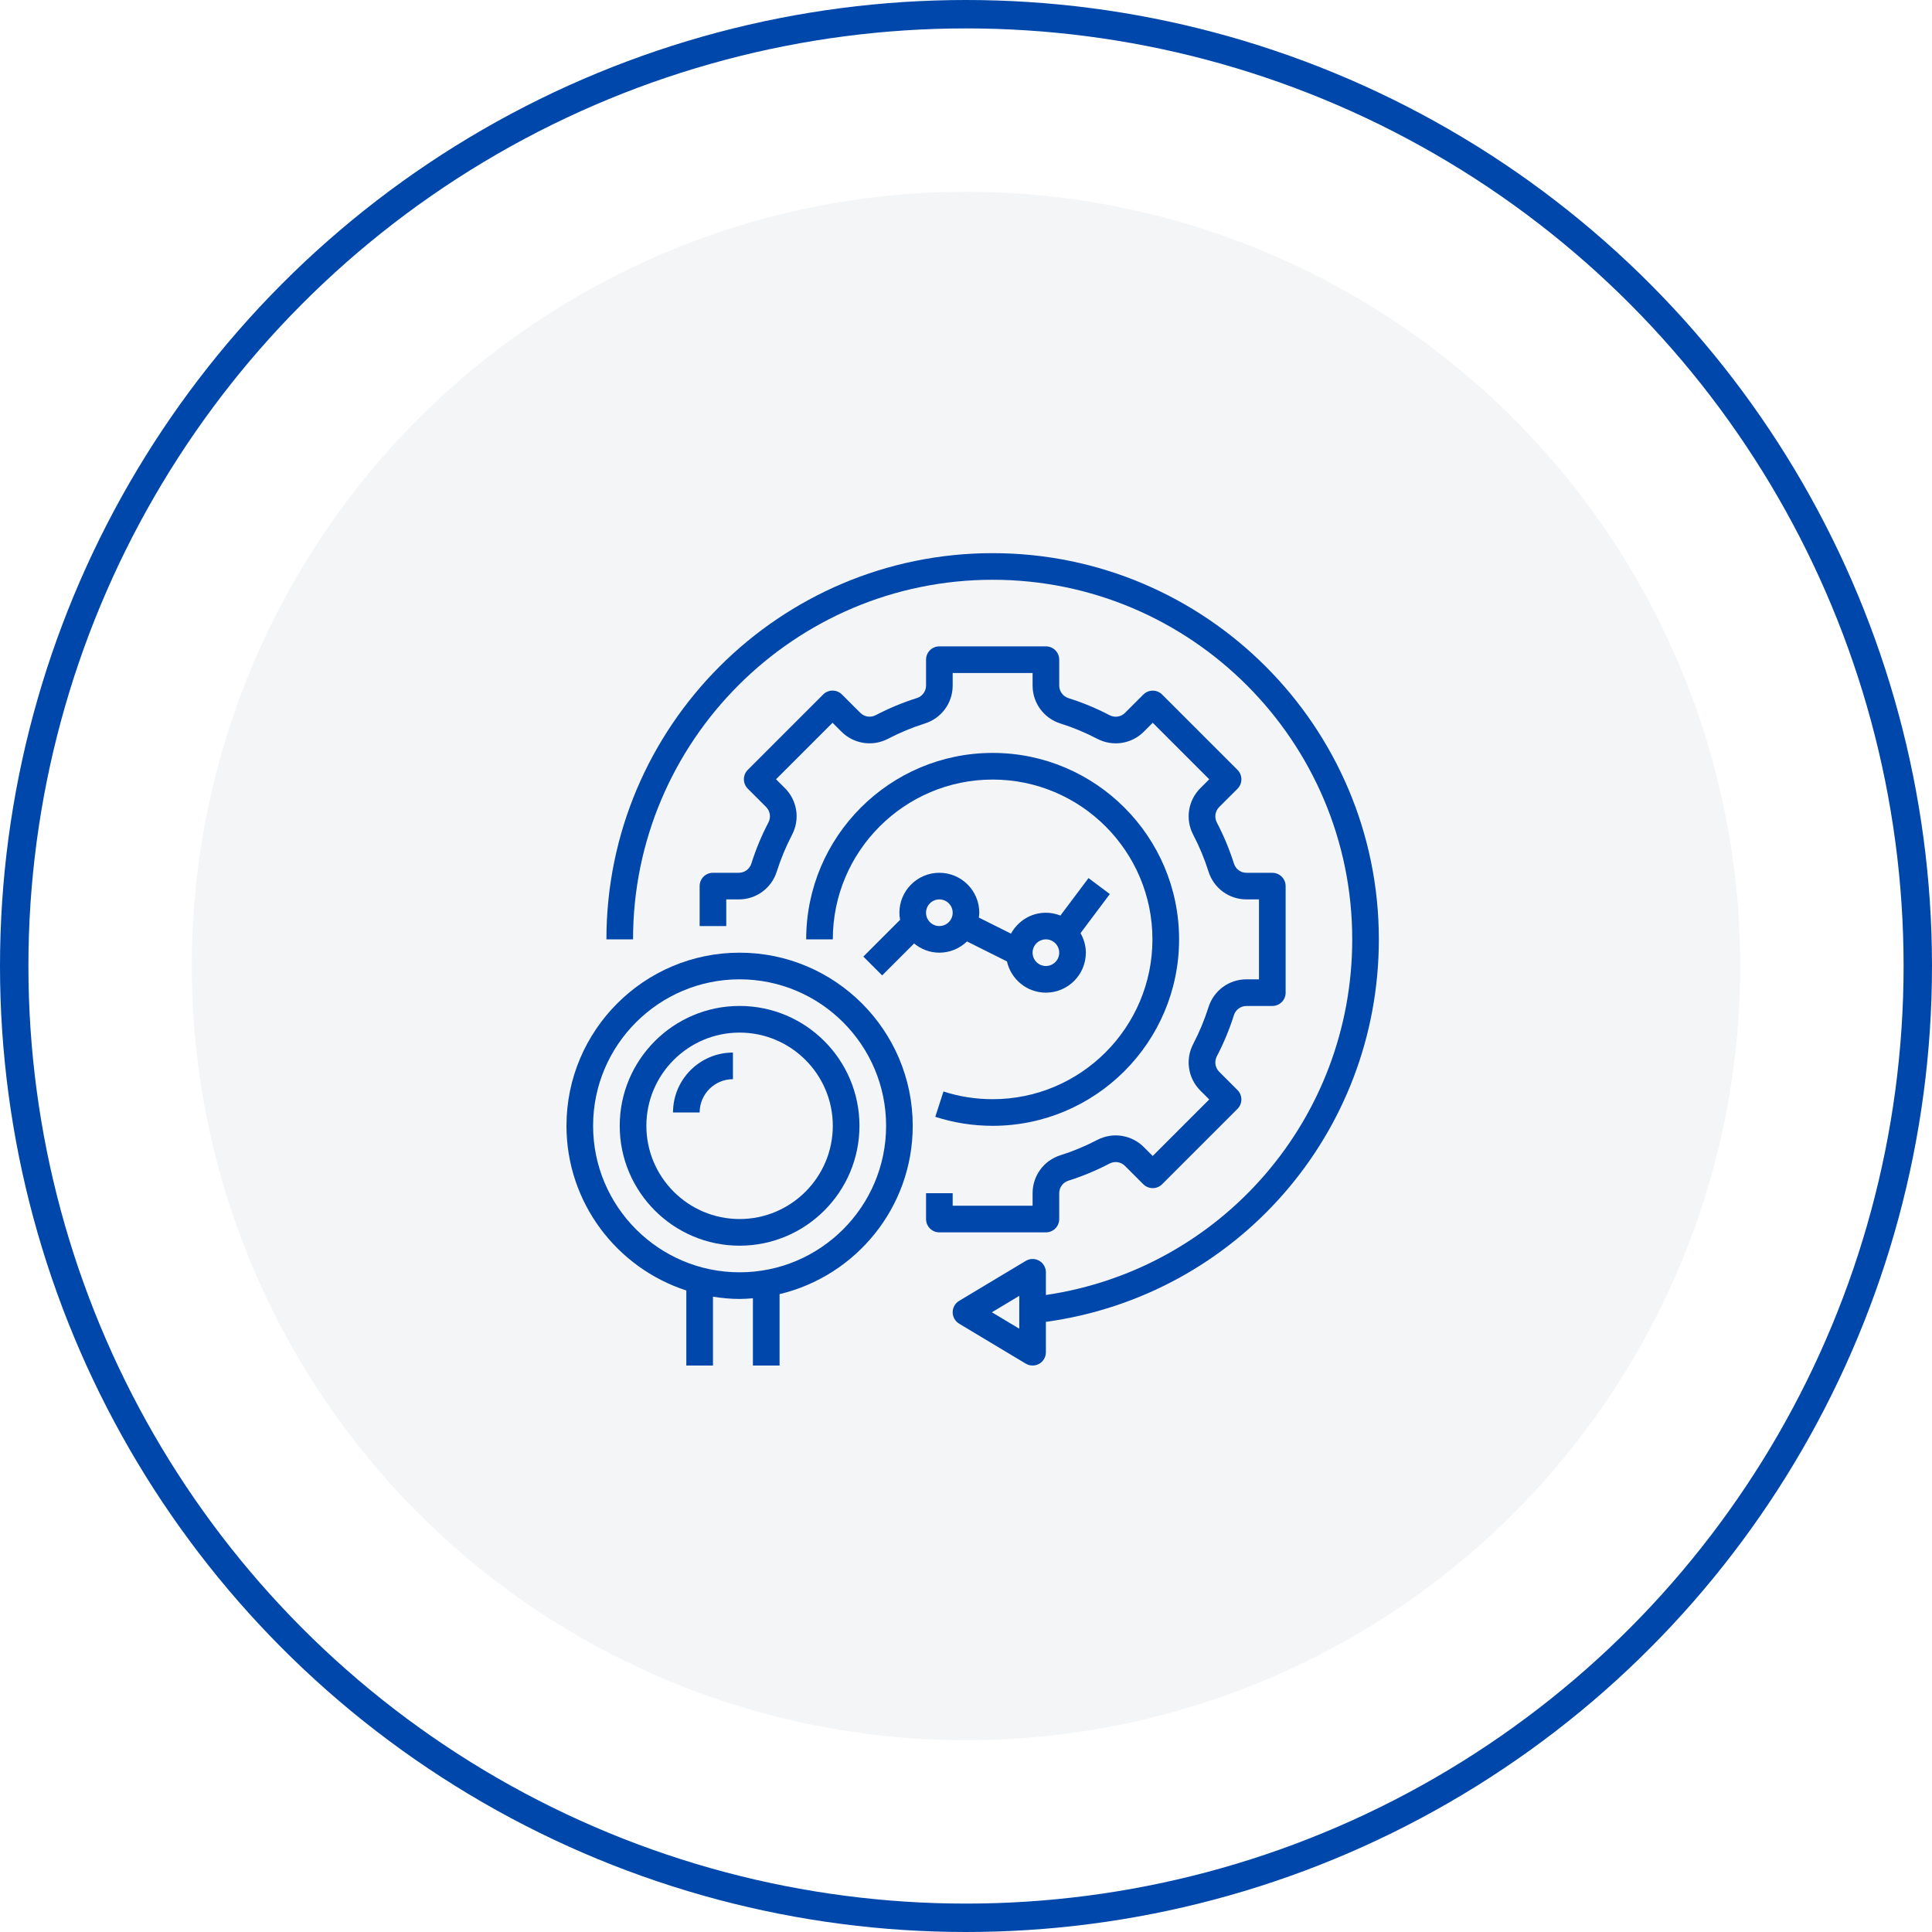 <svg width="68" height="68" viewBox="0 0 68 68" fill="none" xmlns="http://www.w3.org/2000/svg">
  <circle opacity="0.2" cx="34" cy="34" r="27.25" fill="#CACDD5" />
  <circle cx="34" cy="34" r="33.5" stroke="#0047ab" />
  <path
    d="M34.938 19.469C27.442 19.469 21.344 25.567 21.344 33.062H22.281C22.281 26.084 27.959 20.406 34.938 20.406C41.916 20.406 47.594 26.084 47.594 33.062C47.594 39.376 42.994 44.666 36.812 45.58V44.781C36.812 44.612 36.722 44.457 36.575 44.373C36.428 44.29 36.248 44.292 36.102 44.38L33.759 45.786C33.618 45.87 33.531 46.023 33.531 46.188C33.531 46.352 33.618 46.505 33.759 46.589L36.102 47.995C36.177 48.04 36.26 48.062 36.344 48.062C36.423 48.062 36.503 48.042 36.575 48.002C36.722 47.918 36.812 47.763 36.812 47.594V46.525C43.522 45.602 48.531 39.89 48.531 33.062C48.531 25.567 42.433 19.469 34.938 19.469ZM35.875 46.766L34.911 46.188L35.875 45.609V46.766Z"
    fill="#0047ab" />
  <path
    d="M29.615 25.751C30.051 26.187 30.711 26.287 31.257 26.002C31.674 25.784 32.108 25.603 32.55 25.465C33.137 25.28 33.531 24.743 33.531 24.128V23.688H36.344V24.128C36.344 24.743 36.738 25.28 37.325 25.465C37.766 25.604 38.201 25.785 38.618 26.002C39.164 26.288 39.825 26.187 40.26 25.752L40.572 25.439L42.561 27.428L42.249 27.741C41.813 28.176 41.712 28.836 41.998 29.383C42.215 29.797 42.396 30.232 42.535 30.675C42.72 31.262 43.257 31.656 43.872 31.656H44.312V34.469H43.872C43.257 34.469 42.72 34.863 42.535 35.45C42.395 35.893 42.214 36.328 41.998 36.743C41.712 37.289 41.813 37.949 42.248 38.385L42.561 38.697L40.572 40.686L40.259 40.374C39.824 39.939 39.164 39.838 38.617 40.123C38.203 40.34 37.768 40.521 37.325 40.66C36.738 40.845 36.344 41.382 36.344 41.997V42.438H33.531V41.997H32.594V42.906C32.594 43.166 32.803 43.375 33.062 43.375H36.812C37.072 43.375 37.281 43.166 37.281 42.906V41.997C37.281 41.793 37.412 41.616 37.607 41.555C38.103 41.398 38.589 41.196 39.051 40.954C39.234 40.86 39.452 40.892 39.596 41.037L40.24 41.681C40.424 41.864 40.72 41.864 40.903 41.681L43.555 39.029C43.738 38.846 43.738 38.55 43.555 38.366L42.911 37.722C42.767 37.578 42.734 37.359 42.829 37.177C43.071 36.715 43.272 36.229 43.429 35.732C43.49 35.538 43.668 35.407 43.871 35.407H44.781C45.041 35.407 45.25 35.198 45.25 34.938V31.188C45.25 30.929 45.041 30.72 44.781 30.72H43.872C43.668 30.72 43.491 30.589 43.43 30.394C43.273 29.898 43.071 29.412 42.829 28.95C42.735 28.768 42.767 28.549 42.912 28.404L43.556 27.761C43.739 27.577 43.739 27.281 43.556 27.098L40.904 24.446C40.721 24.263 40.425 24.263 40.241 24.446L39.597 25.09C39.453 25.235 39.234 25.267 39.052 25.172C38.588 24.929 38.101 24.728 37.607 24.572C37.412 24.51 37.281 24.332 37.281 24.128V23.219C37.281 22.959 37.072 22.75 36.812 22.75H33.062C32.803 22.75 32.594 22.959 32.594 23.219V24.128C32.594 24.332 32.463 24.509 32.269 24.57C31.775 24.726 31.288 24.928 30.824 25.171C30.642 25.266 30.423 25.233 30.279 25.088L29.634 24.444C29.451 24.261 29.155 24.261 28.972 24.444L26.32 27.096C26.137 27.279 26.137 27.575 26.32 27.759L26.964 28.403C27.108 28.547 27.141 28.766 27.046 28.948C26.804 29.41 26.603 29.896 26.446 30.393C26.385 30.588 26.207 30.719 26.003 30.719H25.094C24.834 30.719 24.625 30.928 24.625 31.188V32.594H25.562V31.656H26.003C26.618 31.656 27.155 31.262 27.34 30.675C27.48 30.232 27.661 29.797 27.877 29.382C28.163 28.836 28.062 28.176 27.627 27.74L27.314 27.428L29.303 25.439L29.615 25.751Z"
    fill="#0047ab" />
  <path
    d="M34.938 27.438C38.039 27.438 40.562 29.961 40.562 33.062C40.562 36.164 38.039 38.688 34.938 38.688C34.346 38.688 33.763 38.597 33.207 38.417L32.919 39.308C33.568 39.518 34.248 39.625 34.938 39.625C38.556 39.625 41.5 36.681 41.5 33.062C41.5 29.444 38.556 26.5 34.938 26.5C31.319 26.5 28.375 29.444 28.375 33.062H29.312C29.312 29.961 31.836 27.438 34.938 27.438Z"
    fill="#0047ab" />
  <path
    d="M24.156 45.421V48.062H25.094V45.639C25.4 45.687 25.712 45.719 26.031 45.719C26.19 45.719 26.345 45.707 26.5 45.695V48.062H27.438V45.549C30.121 44.911 32.125 42.5 32.125 39.625C32.125 36.265 29.391 33.531 26.031 33.531C22.671 33.531 19.938 36.265 19.938 39.625C19.938 42.331 21.711 44.627 24.156 45.421ZM26.031 34.469C28.874 34.469 31.188 36.782 31.188 39.625C31.188 42.468 28.874 44.781 26.031 44.781C23.188 44.781 20.875 42.468 20.875 39.625C20.875 36.782 23.188 34.469 26.031 34.469Z"
    fill="#0047ab" />
  <path
    d="M26.031 43.844C28.358 43.844 30.25 41.951 30.25 39.625C30.25 37.299 28.358 35.406 26.031 35.406C23.705 35.406 21.812 37.299 21.812 39.625C21.812 41.951 23.705 43.844 26.031 43.844ZM26.031 36.344C27.84 36.344 29.312 37.816 29.312 39.625C29.312 41.434 27.84 42.906 26.031 42.906C24.222 42.906 22.75 41.434 22.75 39.625C22.75 37.816 24.222 36.344 26.031 36.344Z"
    fill="#0047ab" />
  <path
    d="M25.797 37.984V37.047C24.634 37.047 23.688 37.993 23.688 39.156H24.625C24.625 38.51 25.151 37.984 25.797 37.984Z"
    fill="#0047ab" />
  <path
    d="M32.174 33.207C32.417 33.407 32.723 33.531 33.062 33.531C33.44 33.531 33.782 33.379 34.035 33.136L35.442 33.839C35.583 34.466 36.142 34.938 36.812 34.938C37.587 34.938 38.218 34.307 38.218 33.531C38.218 33.28 38.146 33.047 38.031 32.843L39.062 31.468L38.312 30.906L37.323 32.224C37.164 32.162 36.993 32.125 36.812 32.125C36.28 32.125 35.822 32.425 35.583 32.861L34.451 32.295C34.458 32.239 34.468 32.183 34.468 32.125C34.468 31.35 33.837 30.719 33.062 30.719C32.287 30.719 31.656 31.35 31.656 32.125C31.656 32.21 31.666 32.293 31.681 32.374L30.387 33.669L31.049 34.331L32.174 33.207ZM36.812 33.062C37.071 33.062 37.281 33.273 37.281 33.531C37.281 33.79 37.071 34 36.812 34C36.553 34 36.343 33.79 36.343 33.531C36.343 33.273 36.553 33.062 36.812 33.062ZM33.062 31.656C33.321 31.656 33.531 31.866 33.531 32.125C33.531 32.384 33.321 32.594 33.062 32.594C32.803 32.594 32.593 32.384 32.593 32.125C32.593 31.866 32.803 31.656 33.062 31.656Z"
    fill="#0047ab" />
</svg>